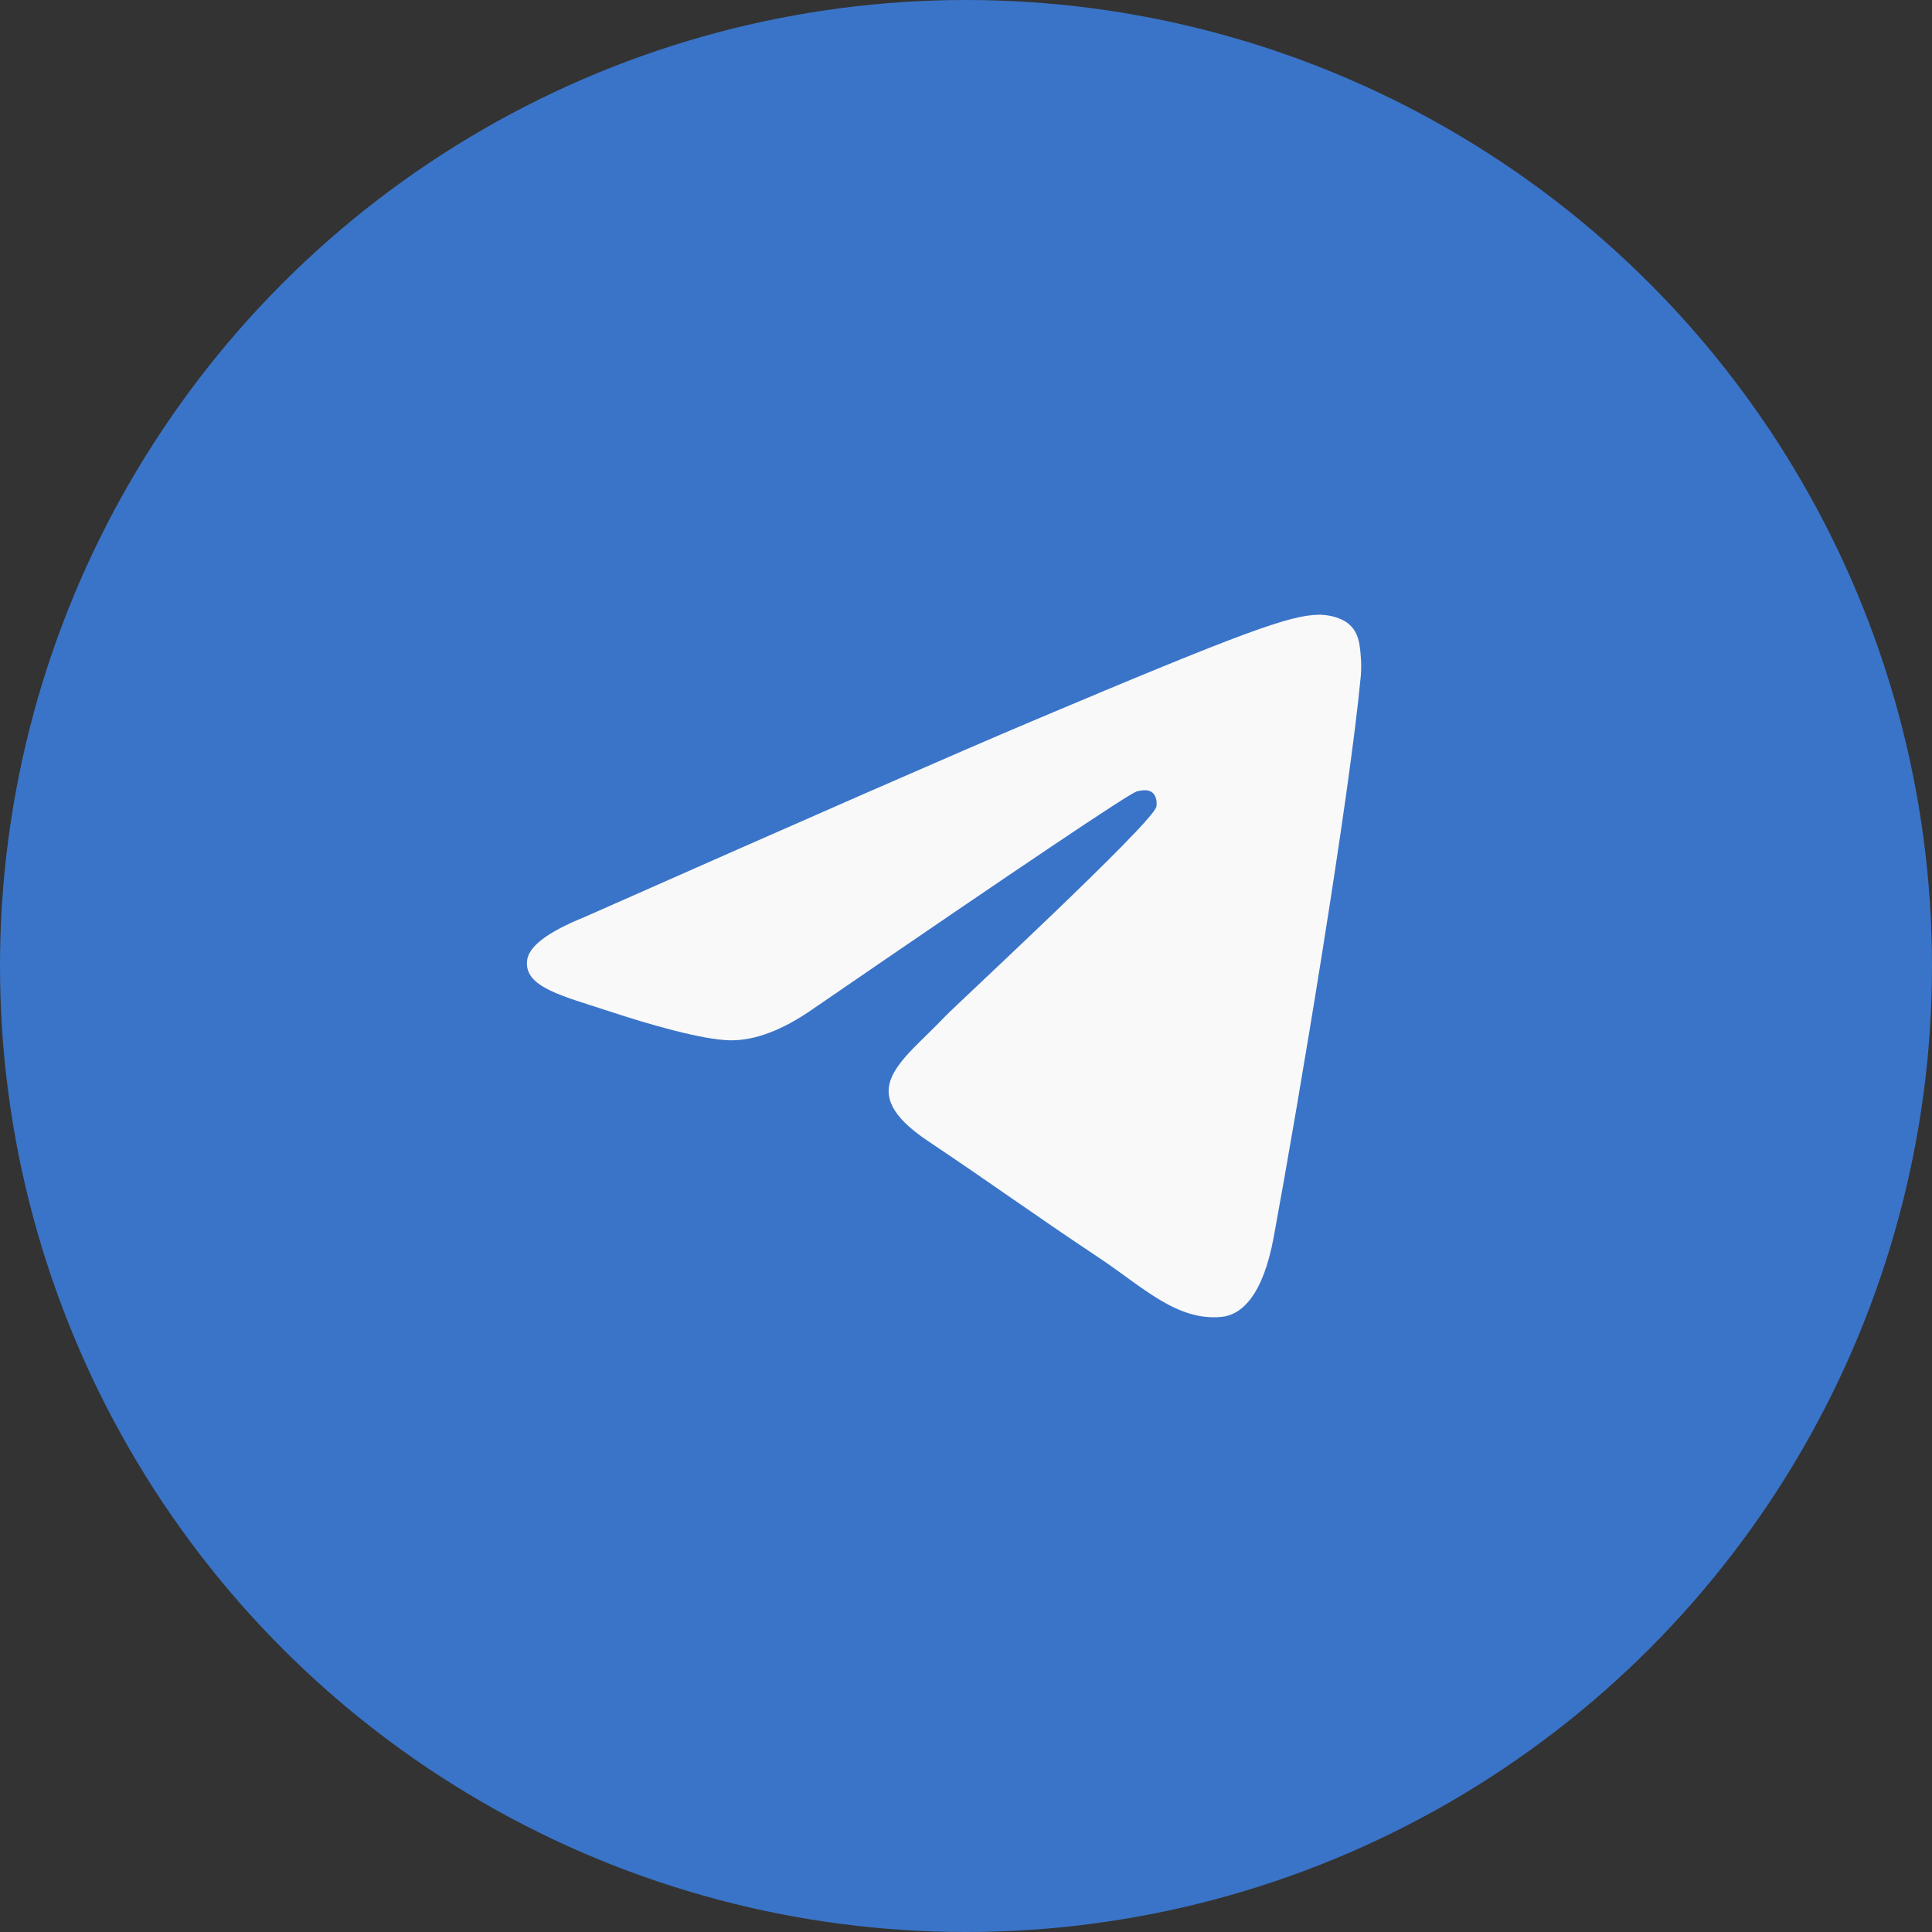 <?xml version="1.0" encoding="UTF-8"?> <svg xmlns="http://www.w3.org/2000/svg" width="44" height="44" viewBox="0 0 44 44" fill="none"><rect x="0" y="0" width="44" height="44" fill="#333333" stroke="none"/><circle cx="22" cy="22" r="22" fill="#3A74C8"></circle><path fill-rule="evenodd" clip-rule="evenodd" d="M13.306 20.888C18.406 18.63 21.807 17.141 23.509 16.422C28.368 14.369 29.377 14.012 30.035 14C30.18 13.998 30.504 14.034 30.713 14.207C30.89 14.353 30.939 14.55 30.962 14.688C30.986 14.827 31.015 15.142 30.992 15.388C30.728 18.199 29.589 25.021 29.009 28.169C28.764 29.502 28.281 29.948 27.814 29.992C26.798 30.087 26.026 29.31 25.042 28.654C23.502 27.629 22.633 26.99 21.138 25.989C19.41 24.833 20.53 24.197 21.515 23.158C21.772 22.886 26.249 18.749 26.335 18.373C26.346 18.326 26.356 18.151 26.254 18.059C26.152 17.967 26.001 17.998 25.892 18.023C25.737 18.059 23.277 19.711 18.512 22.98C17.814 23.467 17.181 23.704 16.615 23.692C15.99 23.678 14.789 23.333 13.895 23.038C12.8 22.676 11.929 22.485 12.005 21.87C12.044 21.55 12.478 21.223 13.306 20.888Z" fill="#F9F9F9"></path></svg> 